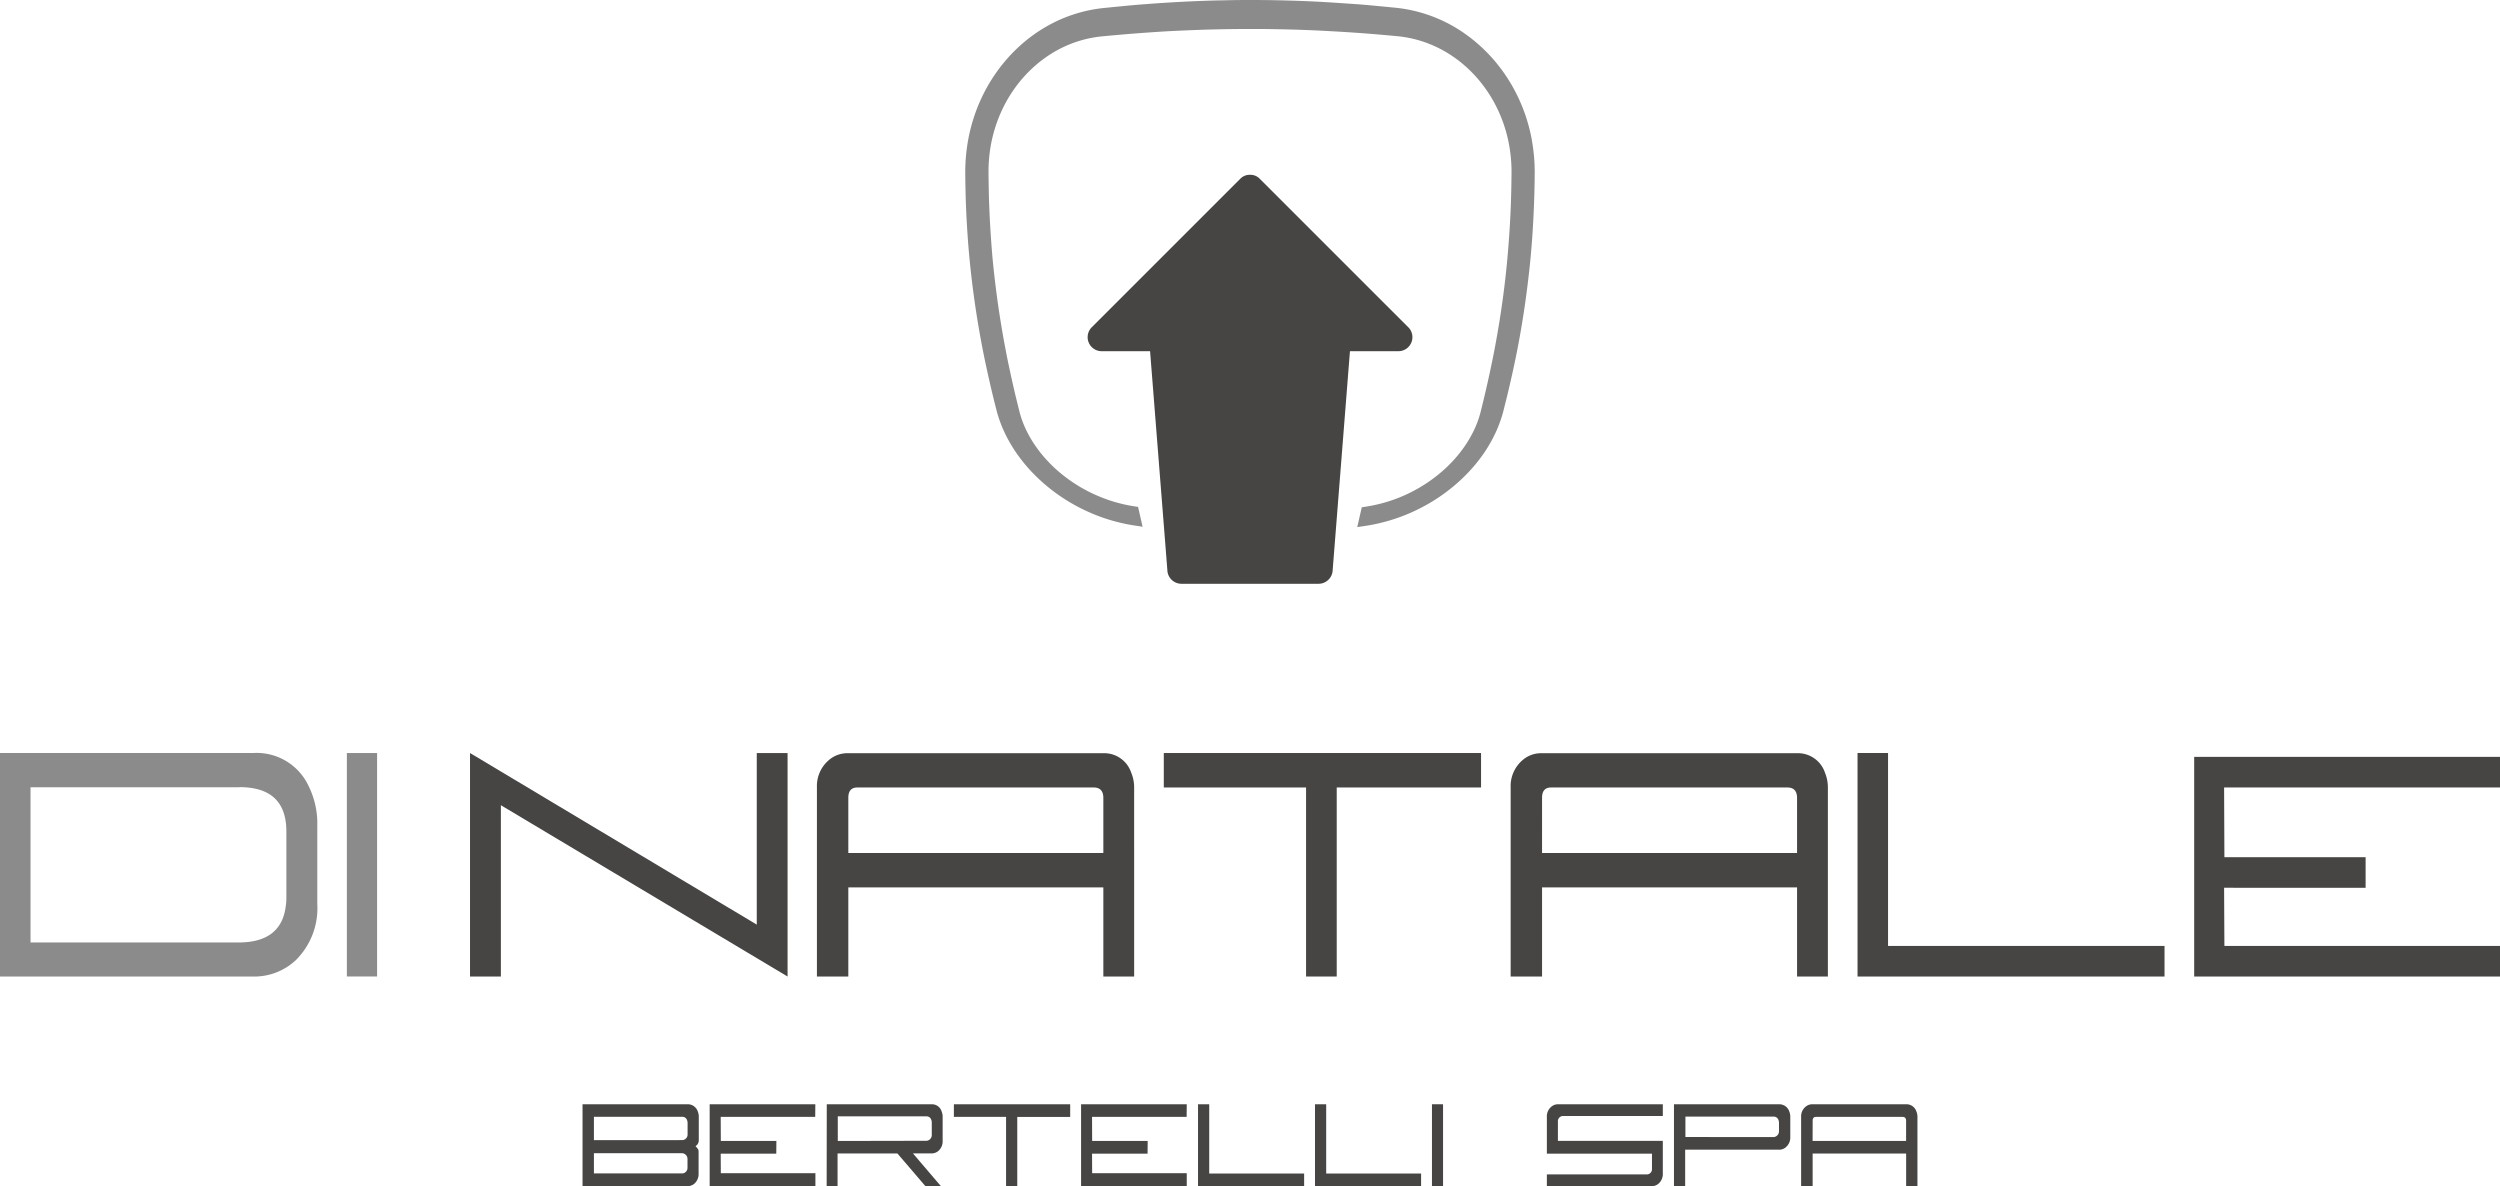 <svg xmlns="http://www.w3.org/2000/svg" width="183.601" height="87.114">
  <g data-name="Group 771">
    <path fill="#464544" d="M42.782 87.116v-6.019h7.7a.771.771 0 0 1 .758.515 1.028 1.028 0 0 1 .079.395v1.727a.491.491 0 0 1-.15.367.876.876 0 0 0-.087.083 1.277 1.277 0 0 1 .2.239.637.637 0 0 1 .023.192v1.572a.937.937 0 0 1-.324.753.773.773 0 0 1-.505.174Zm7.336-2.427h-6.5v1.488h6.5a.406.406 0 0 0 .372-.4v-.679a.424.424 0 0 0-.372-.405m.008-.964a.406.406 0 0 0 .371-.4v-.9q-.046-.385-.371-.413h-6.508v1.718Z" data-name="Path 1447"/>
    <path fill="#464544" d="m52.929 84.726.008 1.433h6.947v.957h-7.766v-6.019h7.76l-.008.928h-6.941l.008 1.764h4.081l-.008.937Z" data-name="Path 1448"/>
    <path fill="#464544" d="M60.718 81.098h7.689a.742.742 0 0 1 .742.514 1.028 1.028 0 0 1 .079.395v1.782a.928.928 0 0 1-.323.744.775.775 0 0 1-.507.175h-1.35l2.057 2.408h-1.138l-2.062-2.406h-4.394v2.406h-.8Zm7.341 2.682a.422.422 0 0 0 .371-.4v-.983c-.032-.257-.155-.395-.371-.413h-6.532v1.809Z" data-name="Path 1449"/>
    <path fill="#464544" d="M70.053 81.098h8.542v.928h-3.887v5.09h-.822v-5.091h-3.833Z" data-name="Path 1450"/>
    <path fill="#464544" d="m80.2 84.726.008 1.433h6.947v.957h-7.76v-6.019h7.76l-.008.928H80.2l.008 1.764h4.078l-.008.937Z" data-name="Path 1451"/>
    <path fill="#464544" d="M87.984 81.098h.822v5.089h6.97v.929h-7.792Z" data-name="Path 1452"/>
    <path fill="#464544" d="M96.574 81.098h.822v5.089h6.97v.929h-7.792Z" data-name="Path 1453"/>
    <path fill="#464544" d="M105.164 81.097h.814v6.017h-.814z" data-name="Rectangle 80"/>
    <path fill="#464544" d="M122.118 81.961h-7.349a.378.378 0 0 0-.356.4v1.424h7.705v2.4a.933.933 0 0 1-.316.743.747.747 0 0 1-.5.184h-7.7v-.863h7.349a.38.38 0 0 0 .371-.4v-1.123h-7.72v-2.71a.917.917 0 0 1 .324-.735.757.757 0 0 1 .513-.184h7.679Z" data-name="Path 1454"/>
    <path fill="#464544" d="M130.642 84.432h-6.883v2.684h-.822v-6.018h7.705a.77.77 0 0 1 .758.514 1.027 1.027 0 0 1 .079.395v1.5a.928.928 0 0 1-.323.744.761.761 0 0 1-.514.184m-.364-.928a.429.429 0 0 0 .372-.413v-.678q-.048-.385-.372-.413h-6.5v1.5Z" data-name="Path 1455"/>
    <path fill="#464544" d="M140.818 87.116h-.83v-2.4h-6.867v2.4h-.846v-5.1a.915.915 0 0 1 .325-.735.757.757 0 0 1 .513-.184h6.875a.768.768 0 0 1 .751.524 1.043 1.043 0 0 1 .079.395Zm-7.7-3.325h6.867V82.31q0-.285-.261-.285h-6.356c-.163 0-.245.092-.245.275Z" data-name="Path 1456"/>
    <path fill="#8b8b8c" d="m112.512 10.35-.362.064.362-.064a12.535 12.535 0 0 0-1.432-4 12.229 12.229 0 0 0-1.184-1.726 11.687 11.687 0 0 0-1.462-1.489 11.358 11.358 0 0 0-1.716-1.212 10.724 10.724 0 0 0-4.1-1.341s-.552-.057-1.495-.146c-.473-.045-1.054-.1-1.715-.144s-1.411-.1-2.223-.146-1.69-.082-2.6-.107a88.12 88.12 0 0 0-2.806-.038c-.474 0-.947 0-1.416.012s-.933.016-1.389.03a101.214 101.214 0 0 0-4.817.26c-.66.048-1.236.1-1.71.148-.939.09-1.487.148-1.488.148a10.63 10.63 0 0 0-4.101 1.344 11.078 11.078 0 0 0-1.712 1.206 11.681 11.681 0 0 0-1.454 1.488 12.116 12.116 0 0 0-1.179 1.723 12.639 12.639 0 0 0-.876 1.917 12.823 12.823 0 0 0-.549 2.078 13.441 13.441 0 0 0-.2 2.2v.005s0 .552.021 1.467c.009.46.028 1.008.056 1.622s.07 1.291.122 2.007.123 1.469.205 2.228a69.936 69.936 0 0 0 1 6.39 94.243 94.243 0 0 0 .642 2.862v.006-.005a99.7 99.7 0 0 0 .272 1.075 9.365 9.365 0 0 0 .576 1.564 10.548 10.548 0 0 0 .839 1.459 11.629 11.629 0 0 0 1.066 1.33 12.656 12.656 0 0 0 1.255 1.181 13.172 13.172 0 0 0 2.984 1.844 12.743 12.743 0 0 0 1.678.622 13.358 13.358 0 0 0 1.775.391l.533.08-.332-1.457-.248-.037a11.062 11.062 0 0 1-1.483-.33h-.007.005a11.02 11.02 0 0 1-1.4-.52 11.061 11.061 0 0 1-2.5-1.541 10.34 10.34 0 0 1-1.045-.981 9.522 9.522 0 0 1-.879-1.1 8.475 8.475 0 0 1-.685-1.19 7.327 7.327 0 0 1-.457-1.252s-.1-.394-.265-1.073c-.083-.337-.18-.755-.287-1.236s-.225-1.024-.347-1.62a73.72 73.72 0 0 1-.705-4.121c-.106-.752-.2-1.522-.285-2.286s-.15-1.52-.2-2.242-.093-1.408-.12-2.027-.048-1.162-.054-1.624a99.845 99.845 0 0 1-.022-1.481 11.336 11.336 0 0 1 .162-1.849 10.69 10.69 0 0 1 .459-1.733 10.334 10.334 0 0 1 .73-1.6 10.129 10.129 0 0 1 .979-1.428 9.612 9.612 0 0 1 1.205-1.224 9.22 9.22 0 0 1 1.409-.986 8.772 8.772 0 0 1 1.593-.7 8.576 8.576 0 0 1 1.748-.37c.01 0 .556-.055 1.5-.136.472-.042 1.05-.088 1.715-.135s1.416-.1 2.23-.137 1.7-.078 2.617-.1a112.64 112.64 0 0 1 2.828-.039c.478 0 .955 0 1.429.008s.941.014 1.4.027c.922.023 1.805.057 2.621.1s1.572.088 2.238.133 1.247.092 1.72.132c.952.083 1.5.136 1.5.136a8.565 8.565 0 0 1 1.758.369 8.764 8.764 0 0 1 1.6.7 9.143 9.143 0 0 1 1.415.984 9.681 9.681 0 0 1 1.211 1.227 10.224 10.224 0 0 1 .985 1.431 10.407 10.407 0 0 1 1.193 3.337 10.912 10.912 0 0 1 .166 1.852c0 .019 0 .57-.021 1.485a71.187 71.187 0 0 1-.056 1.639c-.03.621-.069 1.307-.124 2.03a67.587 67.587 0 0 1-.825 6.719c-.12.694-.243 1.349-.364 1.943a89.346 89.346 0 0 1-.631 2.859c-.163.674-.261 1.062-.263 1.071a7.405 7.405 0 0 1-.459 1.255 8.7 8.7 0 0 1-.686 1.19 9.47 9.47 0 0 1-.88 1.1 10.227 10.227 0 0 1-1.046.979 11.117 11.117 0 0 1-2.5 1.539 10.94 10.94 0 0 1-1.407.517 11.128 11.128 0 0 1-1.487.327l-.249.037-.332 1.457.532-.08a13.182 13.182 0 0 0 3.462-1.006 13.851 13.851 0 0 0 1.564-.825 13.155 13.155 0 0 0 1.421-1.014 12.374 12.374 0 0 0 1.26-1.181 11.64 11.64 0 0 0 1.066-1.329 10.445 10.445 0 0 0 .836-1.46 9.537 9.537 0 0 0 .574-1.564s.1-.4.269-1.077c.084-.341.184-.759.293-1.242v.008-.007c.11-.482.228-1.027.352-1.622s.248-1.253.369-1.946.238-1.424.344-2.176.2-1.518.286-2.277.151-1.514.205-2.232.092-1.4.12-2.012a70.315 70.315 0 0 0 .08-3.096v-.005a13.286 13.286 0 0 0-.2-2.21" data-name="Path 1457"/>
    <path fill="#8b8b8c" d="M108.718 30.31Z" data-name="Path 1458"/>
    <path fill="#464544" d="M103.437 24.048 92.525 13.137a.946.946 0 0 0-.682-.3h-.08a.95.95 0 0 0-.683.3L80.165 24.048a1.03 1.03 0 0 0 .722 1.744h3.575l1.268 16.06a1.039 1.039 0 0 0 1.021 1.021h10.1a1.04 1.04 0 0 0 1.022-1.021l1.268-16.06h3.577a1.03 1.03 0 0 0 .723-1.744" data-name="Path 1459"/>
    <path fill="#8b8b8c" d="M18.518 71.716H0V55.302h18.578a4.21 4.21 0 0 1 4.1 2.455 6.17 6.17 0 0 1 .625 2.832v5.812a5.36 5.36 0 0 1-1.6 4.134 4.467 4.467 0 0 1-3.185 1.181m-.926-13.9H2.242v11.4h15.276q3.147 0 3.47-2.681a3.986 3.986 0 0 0 .043-.6v-4.871q0-3.257-3.448-3.257" data-name="Path 1460"/>
    <path fill="#8b8b8c" d="M25.474 55.303h2.22v16.41h-2.22z" data-name="Rectangle 81"/>
    <path fill="#464544" d="M55.577 67.904v-12.6h2.263v16.412L36.785 59.135v12.581h-2.267V55.302Z" data-name="Path 1461"/>
    <path fill="#464544" d="M83.293 71.716H81.03v-6.543H62.301v6.543h-2.306v-13.9a2.5 2.5 0 0 1 .884-2 2.074 2.074 0 0 1 1.4-.5h18.75a2.09 2.09 0 0 1 2.047 1.427 2.813 2.813 0 0 1 .216 1.077Zm-20.992-9.073H81.03v-4.034c0-.518-.238-.776-.711-.776h-17.35q-.667 0-.668.752Z" data-name="Path 1462"/>
    <path fill="#464544" d="M85.469 55.302h23.3v2.53h-10.6v13.884h-2.251V57.833H85.469Z" data-name="Path 1463"/>
    <path fill="#464544" d="M134.24 71.716h-2.263v-6.543h-18.728v6.543h-2.306v-13.9a2.5 2.5 0 0 1 .884-2 2.07 2.07 0 0 1 1.4-.5h18.75a2.091 2.091 0 0 1 2.048 1.427 2.831 2.831 0 0 1 .215 1.077Zm-20.991-9.069h18.728v-4.038q0-.777-.711-.776h-17.348q-.668 0-.668.752Z" data-name="Path 1464"/>
    <path fill="#464544" d="M136.418 55.302h2.241V69.47h20.305v2.246h-22.546Z" data-name="Path 1465"/>
    <path fill="#464544" d="m163.339 65.198.022 4.273h20.241v2.245h-22.46V55.585h22.46v2.248h-20.263l.022 5.121h10.37v2.245Z" data-name="Path 1466"/>
  </g>
</svg>
